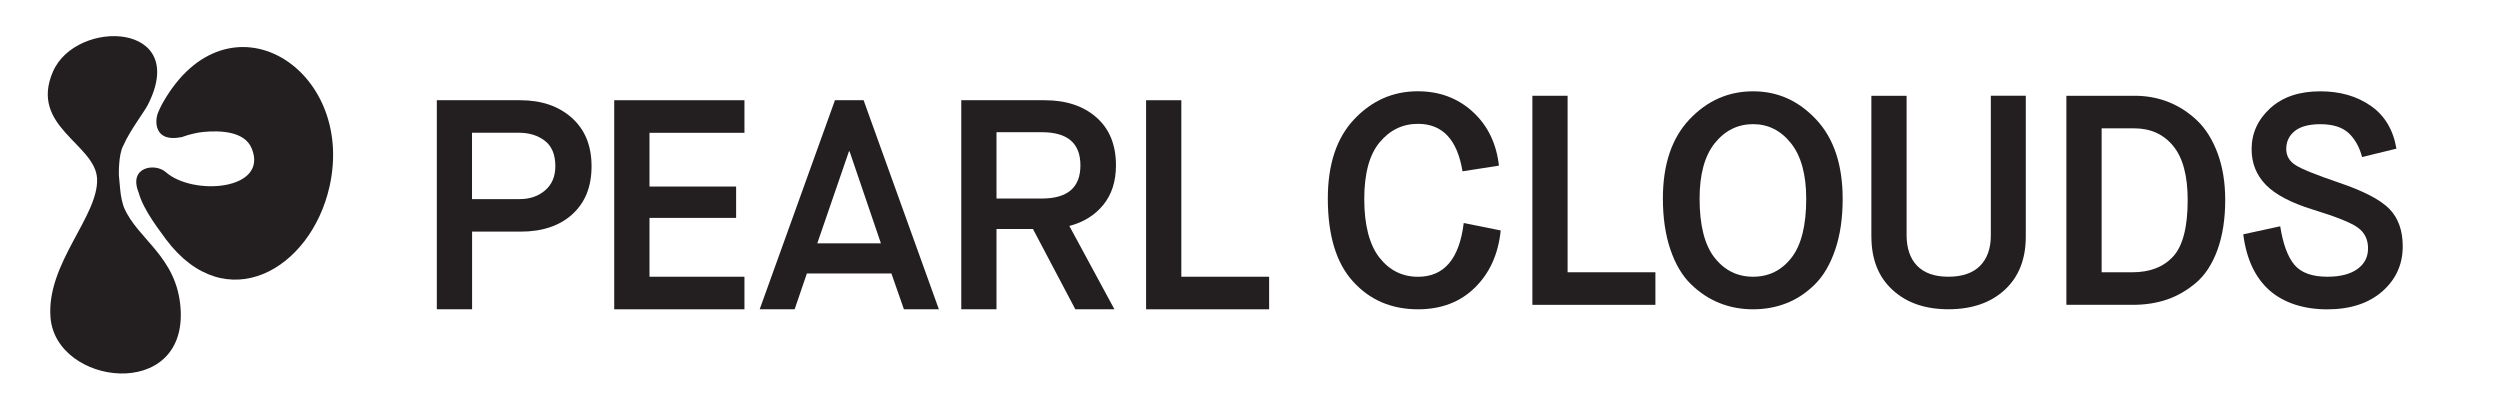 <svg viewBox="0 0 554.97 90.92" version="1.1" xmlns="http://www.w3.org/2000/svg" id="Layer_1">
  
  <defs>
    <style>
      .st0 {
        fill: #231f20;
      }
    </style>
  </defs>
  <g>
    <g>
      <path d="M96.97,68.66V22.25h18.5c4.73,0,8.55,1.3,11.47,3.91,2.92,2.61,4.38,6.19,4.38,10.74s-1.42,8.06-4.24,10.64c-2.83,2.59-6.68,3.88-11.54,3.88h-10.74v17.24h-7.82ZM104.79,44.2h10.54c2.3,0,4.2-.65,5.7-1.96,1.5-1.3,2.25-3.08,2.25-5.34,0-2.56-.77-4.44-2.32-5.64-1.55-1.19-3.45-1.79-5.7-1.79h-10.48v14.72Z" class="st0"></path>
      <path d="M136.35,68.66V22.25h28.91v7.23h-21.08v11.93h19.23v6.96h-19.23v13.06h21.08v7.23h-28.91Z" class="st0"></path>
      <path d="M200.66,68.66l-2.78-7.96h-18.76l-2.72,7.96h-7.76l16.71-46.41h6.36l16.71,46.41h-7.76ZM188.46,33.59l-7.03,20.42h14.12l-6.96-20.42h-.13Z" class="st0"></path>
      <path d="M213.39,68.66V22.25h18.5c4.77,0,8.61,1.27,11.5,3.81,2.89,2.54,4.34,6.09,4.34,10.64,0,3.54-.93,6.45-2.79,8.75-1.86,2.3-4.38,3.87-7.56,4.71l10.01,18.5h-8.68l-9.41-17.83h-8.09v17.83h-7.82ZM221.21,44.07h10.08c5.7,0,8.55-2.45,8.55-7.36s-2.85-7.36-8.55-7.36h-10.08v14.72Z" class="st0"></path>
      <path d="M254.42,68.66V22.25h7.82v39.18h19.49v7.23h-27.32Z" class="st0"></path>
    </g>
    <g>
      <path d="M324.92,49.5l8.22,1.66c-.53,5.22-2.43,9.44-5.7,12.66-3.27,3.23-7.49,4.84-12.66,4.84-5.88,0-10.69-2.05-14.42-6.17-3.74-4.11-5.6-10.25-5.6-18.43,0-7.6,1.96-13.47,5.87-17.6,3.91-4.13,8.61-6.2,14.09-6.2,4.82,0,8.88,1.52,12.2,4.54,3.32,3.03,5.26,7.02,5.83,11.97l-8.09,1.26c-1.15-7.03-4.44-10.54-9.88-10.54-3.4,0-6.24,1.37-8.52,4.11-2.28,2.74-3.41,6.94-3.41,12.6s1.12,10.11,3.35,12.96c2.23,2.85,5.09,4.28,8.59,4.28,5.79,0,9.17-3.98,10.14-11.93Z" class="st0"></path>
      <path d="M340.17,67.67V21.26h7.82v39.18h19.49v7.23h-27.32Z" class="st0"></path>
      <path d="M396.59,67.3c-2.3.91-4.77,1.36-7.43,1.36s-5.14-.46-7.46-1.39c-2.32-.93-4.44-2.33-6.36-4.21-1.92-1.88-3.44-4.44-4.54-7.69s-1.66-7.02-1.66-11.3c0-7.56,1.97-13.41,5.9-17.57,3.93-4.15,8.64-6.23,14.12-6.23s10.11,2.09,14.02,6.27c3.91,4.18,5.87,10.05,5.87,17.6,0,4.29-.55,8.05-1.66,11.3-1.11,3.25-2.61,5.81-4.51,7.69-1.9,1.88-4,3.27-6.3,4.18ZM380.61,57.19c2.21,2.83,5.06,4.24,8.55,4.24s6.33-1.4,8.52-4.21c2.19-2.81,3.28-7.17,3.28-13.09,0-5.39-1.13-9.5-3.38-12.33-2.25-2.83-5.06-4.24-8.42-4.24s-6.23,1.4-8.49,4.21c-2.25,2.81-3.38,6.91-3.38,12.3,0,5.92,1.1,10.3,3.32,13.13Z" class="st0"></path>
      <path d="M415.42,52.55v-31.29h7.82v30.89c0,2.96.78,5.25,2.35,6.86,1.57,1.61,3.88,2.42,6.93,2.42s5.44-.81,7.03-2.42c1.59-1.61,2.39-3.86,2.39-6.73v-31.03h7.76v31.29c0,4.99-1.56,8.93-4.67,11.8-3.12,2.87-7.28,4.31-12.5,4.31s-9.32-1.44-12.43-4.31c-3.12-2.87-4.67-6.81-4.67-11.8Z" class="st0"></path>
      <path d="M458.71,67.67V21.26h15.18c2.65,0,5.15.46,7.49,1.39,2.34.93,4.46,2.3,6.36,4.11,1.9,1.81,3.41,4.23,4.54,7.26,1.13,3.03,1.69,6.49,1.69,10.38,0,4.24-.58,7.93-1.72,11.07-1.15,3.14-2.72,5.56-4.71,7.26-1.99,1.7-4.14,2.95-6.46,3.75-2.32.8-4.85,1.19-7.59,1.19h-14.79ZM466.54,60.44h6.83c3.89,0,6.91-1.17,9.05-3.51,2.14-2.34,3.22-6.52,3.22-12.53,0-5.39-1.07-9.39-3.22-12-2.14-2.61-5.03-3.91-8.65-3.91h-7.23v31.96Z" class="st0"></path>
      <path d="M497.96,52.02l8.22-1.79c.62,3.93,1.67,6.79,3.15,8.55,1.48,1.77,3.92,2.65,7.33,2.65,2.83,0,5.04-.56,6.63-1.69,1.59-1.13,2.39-2.66,2.39-4.61s-.74-3.47-2.22-4.57c-1.48-1.1-4.83-2.45-10.04-4.04-4.86-1.5-8.34-3.34-10.44-5.5-2.1-2.17-3.15-4.8-3.15-7.89,0-3.54,1.37-6.56,4.11-9.08,2.74-2.52,6.45-3.78,11.14-3.78,4.38,0,8.11,1.07,11.2,3.22,3.09,2.14,4.99,5.32,5.7,9.51l-7.62,1.86c-.62-2.3-1.64-4.09-3.05-5.37-1.42-1.28-3.49-1.92-6.23-1.92-2.52,0-4.41.51-5.67,1.52-1.26,1.02-1.89,2.34-1.89,3.98,0,1.5.68,2.7,2.06,3.58,1.37.88,4.6,2.19,9.68,3.91,5.48,1.86,9.2,3.8,11.17,5.83,1.97,2.03,2.95,4.8,2.95,8.29,0,4.02-1.52,7.36-4.54,10.01-3.03,2.65-7.11,3.98-12.23,3.98s-9.61-1.4-12.8-4.21c-3.18-2.81-5.13-6.95-5.83-12.43Z" class="st0"></path>
    </g>
  </g>
  <g>
    <path d="M36.16,22.77c-.28.49-.62,1.21-1,2.05-.89,1.95-.99,6.79,4.96,5.65.08-.01.16-.03.24-.04,1.72-.63,3.51-1.02,4.79-1.14,3.53-.33,9.13-.26,10.73,3.67,3.8,9.29-13.09,10.6-19.12,5.21-2.38-2.04-8.3-1.13-5.99,4.55,1.1,4.11,5.04,8.9,6.12,10.47,13.19,17.54,32.14,6.76,36.28-11.87,5.83-26.26-22.57-43.96-37-18.55" class="st0"></path>
    <path d="M27.35,32.34c.03-.05.06-.1.09-.15,1.33-3.1,4.54-7.3,5.35-8.87C42.26,4.88,16.94,4.01,11.76,15.89c-5.33,12.22,9.46,16.06,9.79,23.8.35,8.3-11.3,18.83-10.34,30.79,1.21,15.12,30.28,18.67,28.88-1.98-.79-11.58-9.53-15.3-12.57-22.45-.3-.71-.73-2.55-.84-4.01l-.29-3.09s-.14-4.59.96-6.6" class="st0"></path>
  </g>
</svg>